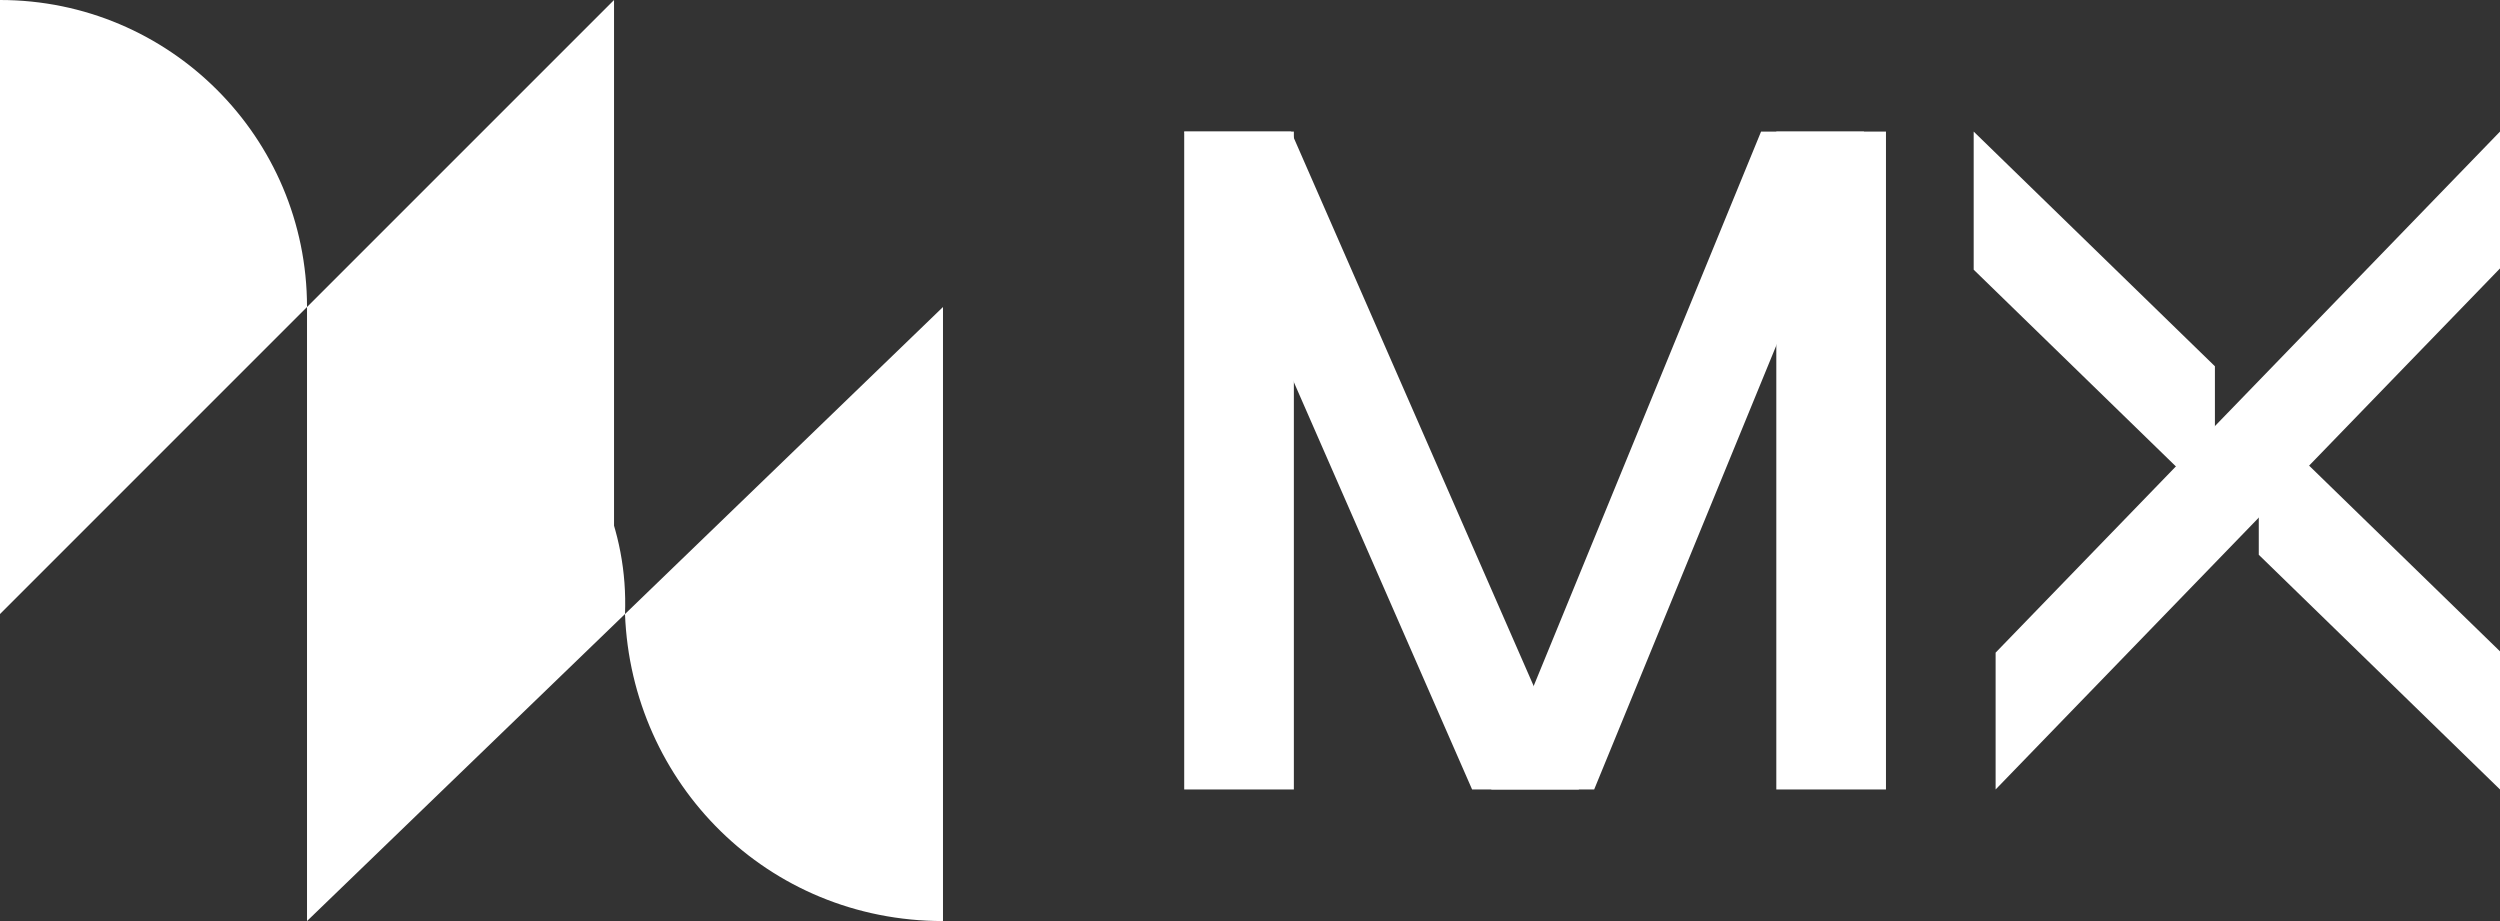 <?xml version="1.0" encoding="UTF-8"?>
<svg width="114px" height="42px" viewBox="0 0 114 42" version="1.1" xmlns="http://www.w3.org/2000/svg" xmlns:xlink="http://www.w3.org/1999/xlink">
    <rect x="0" y="0" width="114" height="42" fill="#333333" stroke="none"/>
    <title>Group 13</title>
    <g id="Page-1" stroke="none" stroke-width="1" fill="none" fill-rule="evenodd">
        <g id="Home_Page-New" transform="translate(-1113, -1053)" fill="#FFFFFF">
            <g id="Group-13" transform="translate(1113, 1053)">
                <polygon id="Fill-1" points="91 29.76 91 36 114 12.24 114 6"></polygon>
                <polygon id="Fill-2" points="90 12.298 101 23 101 16.702 90 6"></polygon>
                <polygon id="Fill-3" points="103 25.298 114 36 114 29.702 103 19"></polygon>
                <polygon id="Fill-4" points="81 36 86 36 86 6 81 6"></polygon>
                <polygon id="Fill-5" points="80.305 6 68 36 72.694 36 85 6"></polygon>
                <polygon id="Fill-6" points="58.872 6 72 36 67.128 36 54 6"></polygon>
                <polygon id="Fill-7" points="54 36 59 36 59 6 54 6"></polygon>
                <path d="M43,42 L43,14 L28.5,28 C28.795,35.726 34.992,42 43,42 L43,42 Z M28.5,28 C28.802,20.274 22.008,14 14,14 L14,42 L28.5,28 Z" id="Fill-8"></path>
                <polygon id="Fill-10" points="28 0 14 14 28 28"></polygon>
                <path d="M0,0 L0,28 L14,14 C14,6.268 7.732,0 0,0" id="Fill-11"></path>
            </g>
        </g>
    </g>
</svg>